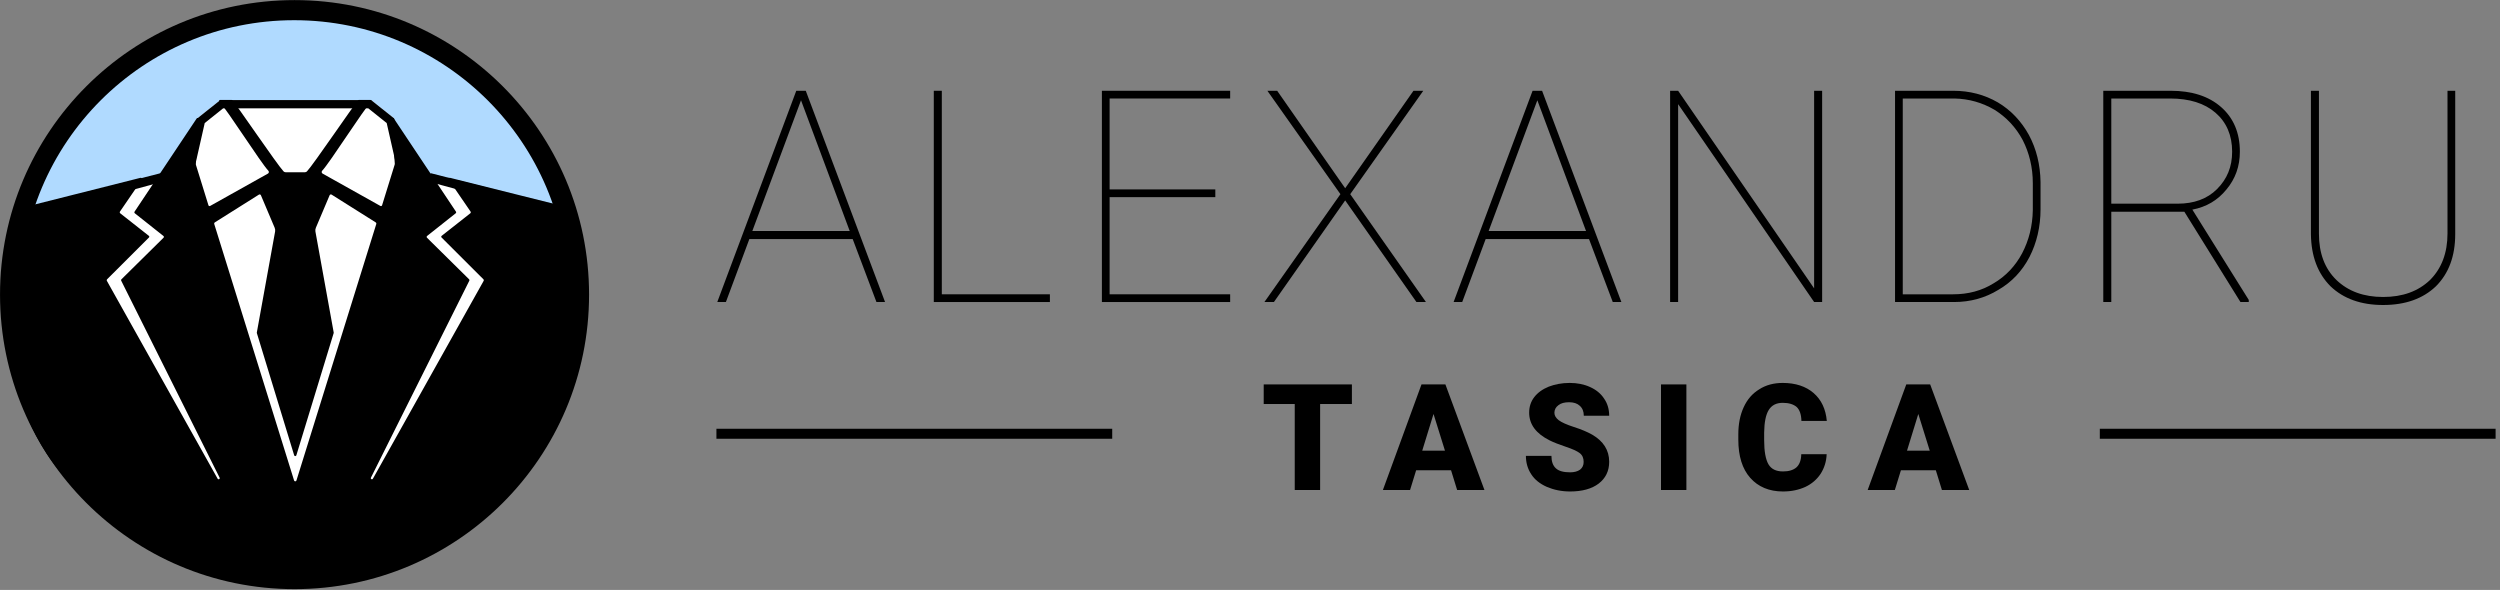 <?xml version="1.0" encoding="UTF-8" standalone="no"?><!DOCTYPE svg PUBLIC "-//W3C//DTD SVG 1.1//EN" "http://www.w3.org/Graphics/SVG/1.1/DTD/svg11.dtd"><svg width="100%" height="100%" viewBox="0 0 606 143" version="1.1" xmlns="http://www.w3.org/2000/svg" xmlns:xlink="http://www.w3.org/1999/xlink" xml:space="preserve" xmlns:serif="http://www.serif.com/" style="fill-rule:evenodd;clip-rule:evenodd;stroke-linejoin:round;stroke-miterlimit:2;"><rect x="0" y="0" width="606" height="143" fill="#808080" stroke="none"/><g transform="matrix(1,0,0,1,-89.623,-193.856)"><g id="Logo-Text" serif:id="Logo Text"><g id="Emblem" transform="matrix(0.816,0,0,0.816,30.707,49.797)"><g><g transform="matrix(1.429,0,0,1.429,-61.749,-193.798)"><circle cx="154.967" cy="320.405" r="61.225"/></g><g transform="matrix(1.328,0,0,1.328,-46.199,-161.647)"><circle cx="154.967" cy="320.405" r="61.225" style="fill:#b0daff;"/></g></g><g transform="matrix(1.32,0,0,1.32,-46.286,-85.932)"><g transform="matrix(1,0,0,1,-14.564,68.822)"><path d="M134.425,171.504L142.448,169.395L150.12,214.971L164.673,240.632L136.96,238.257L123.86,210.224L124.214,190.504L128.218,175.87L134.425,171.504Z" style="fill:#fff;"/></g><g transform="matrix(-1,0,0,1,327.173,68.822)"><path d="M134.599,170.958L142.332,168.639L150.12,214.971L164.673,240.632L136.96,238.257L123.86,210.224L124.214,190.504L128.218,175.87L134.599,170.958Z" style="fill:#fff;"/></g><g transform="matrix(1,0,0,1,-14.564,68.822)"><path d="M173.341,240.065L196.043,170.043L193.016,156.665L187.856,152.547L153.978,152.547C153.923,152.547 153.869,152.566 153.826,152.601C153.221,153.083 148.734,156.664 148.734,156.664L145.806,169.588L151.294,214.584L164.673,237.711L170.52,240.632L173.341,240.065Z" style="fill:#fff;"/><path d="M173.341,240.065L170.52,240.632L164.673,237.711L151.294,214.584L145.806,169.588L148.734,156.664L153.826,152.601C153.869,152.566 153.923,152.547 153.978,152.547L187.856,152.547L193.016,156.665L196.043,170.043L173.341,240.065ZM154.542,154.403L150.4,157.709L147.687,169.684L153.089,213.983L166,236.3L170.779,238.687L171.911,238.46L194.121,169.955L191.35,157.71L187.206,154.403L154.542,154.403Z"/></g><g transform="matrix(0.541,0,0,0.541,-39.633,140.933)"><path d="M242.387,229.165C242.387,229.447 236.334,294.428 286.891,321.739C293.979,325.569 342.892,357.179 378.585,346.547C422.318,333.52 457.144,303.183 457.144,302.901C457.144,295.638 490.552,237.553 471.804,193.183C471.62,192.747 471.483,192.298 471.025,192.181C471.025,192.181 433.217,182.761 426.384,181.015C426.179,180.963 425.964,181.043 425.843,181.216C425.722,181.389 425.721,181.619 425.84,181.793C427.908,184.814 433.588,193.108 434.922,195.056C435.08,195.287 435.032,195.602 434.812,195.776C432.923,197.262 424.805,203.653 422.897,205.155C422.794,205.236 422.731,205.357 422.723,205.488C422.716,205.618 422.764,205.746 422.857,205.838C425.206,208.184 438.237,221.191 440.296,223.246C440.457,223.407 440.491,223.656 440.38,223.854C437.806,228.453 409.582,278.873 394.293,306.186C394.17,306.406 393.893,306.488 393.67,306.37C393.447,306.252 393.359,305.977 393.472,305.751C407.206,278.257 432.25,228.122 434.417,223.784C434.508,223.603 434.471,223.385 434.328,223.243C432.387,221.327 419.255,208.361 416.799,205.936C416.699,205.837 416.647,205.701 416.654,205.561C416.662,205.421 416.729,205.292 416.839,205.205C418.814,203.639 426.917,197.216 428.74,195.77C428.948,195.605 428.995,195.309 428.848,195.088C426.419,191.444 407.605,163.217 403.01,156.324C402.888,156.141 402.658,156.062 402.449,156.134C402.241,156.205 402.106,156.407 402.121,156.627C402.445,161.291 403.287,173.445 403.404,175.127C403.413,175.255 403.398,175.384 403.36,175.507C402.843,177.178 398.993,189.612 398.116,192.442C398.073,192.581 397.97,192.693 397.835,192.747C397.7,192.801 397.548,192.791 397.421,192.72C393.865,190.73 373.375,179.259 373.375,179.259C373.169,179.144 373.028,178.94 372.993,178.706C372.958,178.473 373.032,178.237 373.194,178.066C376.447,174.642 390.182,152.893 393.547,149.388C393.675,149.254 393.711,149.057 393.638,148.887C393.565,148.717 393.398,148.606 393.213,148.607C391.746,148.609 389.22,148.606 388.503,148.607C388.377,148.607 388.258,148.658 388.171,148.748C386.484,150.499 369.535,175.545 366.877,178.333C366.658,178.563 366.354,178.693 366.037,178.693C366.037,178.693 362.003,178.694 362.003,178.694C362.003,178.694 357.969,178.693 357.969,178.693C357.651,178.693 357.348,178.563 357.128,178.333C354.47,175.545 337.518,150.499 335.831,148.748C335.744,148.658 335.625,148.607 335.499,148.607C334.782,148.606 332.259,148.609 330.792,148.607C330.743,148.607 330.694,148.615 330.649,148.629C330.524,148.67 330.42,148.762 330.367,148.887C330.295,149.057 330.331,149.254 330.459,149.388C333.823,152.893 347.558,174.642 350.811,178.066C350.973,178.237 351.048,178.473 351.012,178.706C350.977,178.94 350.836,179.144 350.63,179.259C350.63,179.259 330.14,190.73 326.585,192.72C326.458,192.791 326.305,192.801 326.17,192.747C326.035,192.693 325.932,192.581 325.889,192.442C325.012,189.612 321.163,177.178 320.645,175.507C320.607,175.384 320.592,175.255 320.601,175.127C320.718,173.445 321.56,161.291 321.884,156.627C321.899,156.407 321.765,156.205 321.556,156.134C321.347,156.062 321.117,156.141 320.995,156.324C316.401,163.217 297.587,191.444 295.157,195.088C295.01,195.309 295.057,195.605 295.265,195.77C297.089,197.216 305.191,203.639 307.166,205.205C307.276,205.292 307.343,205.421 307.351,205.561C307.359,205.701 307.306,205.837 307.206,205.936C304.75,208.361 291.618,221.327 289.678,223.243C289.534,223.385 289.498,223.603 289.588,223.784C291.755,228.122 316.799,278.257 330.533,305.751C330.646,305.977 330.558,306.252 330.335,306.37C330.112,306.488 329.835,306.406 329.712,306.186C314.423,278.873 286.199,228.453 283.625,223.854C283.514,223.656 283.548,223.407 283.709,223.246C285.768,221.191 298.799,208.184 301.148,205.838C301.241,205.746 301.289,205.618 301.282,205.488C301.274,205.357 301.211,205.236 301.108,205.155C299.2,203.653 291.082,197.262 289.193,195.776C288.973,195.602 288.925,195.287 289.083,195.056C290.417,193.108 296.097,184.814 298.165,181.793C298.285,181.619 298.284,181.389 298.162,181.216C298.041,181.043 297.826,180.963 297.621,181.015C290.788,182.761 251.918,192.543 251.918,192.543C251.46,192.659 251.139,193.072 251.139,193.545C251.139,203.262 242.387,221.901 242.387,229.165ZM395.718,200.185C395.718,200.185 366.648,293.568 362.492,306.917C362.425,307.131 362.227,307.277 362.003,307.277C361.778,307.277 361.58,307.131 361.513,306.917C357.507,294.048 330.343,206.789 328.287,200.185C328.214,199.953 328.307,199.701 328.513,199.572C331.081,197.955 346.89,188.001 346.89,188.001C347.029,187.913 347.201,187.891 347.358,187.94C347.516,187.989 347.643,188.105 347.708,188.257C348.711,190.627 352.336,199.193 353.441,201.802C353.65,202.297 353.711,202.843 353.615,203.372C352.581,209.085 346.423,243.092 346.011,245.367C345.997,245.446 346.002,245.527 346.026,245.604C346.773,248.037 359.027,288.185 361.549,296.445C361.61,296.645 361.794,296.781 362.003,296.781C362.211,296.781 362.396,296.645 362.457,296.445C362.457,296.445 377.98,245.604 377.98,245.604C378.003,245.527 378.008,245.446 377.994,245.367C377.582,243.092 371.425,209.085 370.39,203.372C370.294,202.843 370.355,202.297 370.565,201.802C371.669,199.193 375.295,190.627 376.298,188.257C376.362,188.105 376.49,187.989 376.647,187.94C376.805,187.891 376.976,187.913 377.115,188.001C377.115,188.001 392.924,197.955 395.492,199.572C395.698,199.701 395.791,199.953 395.718,200.185Z"/></g><g transform="matrix(1.693,-0.428,0.245,0.97,-147.774,130.909)"><path d="M137.014,170.649L134.325,170.663L132.286,172.758L136.402,172.628L137.014,170.649Z"/></g><g transform="matrix(-1.693,-0.428,-0.245,0.97,460.394,130.909)"><path d="M137.014,170.649L134.325,170.663L132.286,172.758L136.402,172.628L137.014,170.649Z"/></g></g></g><g transform="matrix(1,0,0,1,0,-28.64)"><g transform="matrix(1.01,0,0,1,-2.744,0)"><g transform="matrix(1.069,0,0,0.572,2.896,108.387)"><g transform="matrix(33.333,0,0,62.929,365.954,407.139)"><path d="M0.612,-0.579L0.398,-0.579L0.398,-0L0.227,-0L0.227,-0.579L0.018,-0.579L0.018,-0.711L0.612,-0.711L0.612,-0.579Z" style="fill-rule:nonzero;"/></g><g transform="matrix(33.333,0,0,62.929,393.346,407.139)"><path d="M0.458,-0.133L0.223,-0.133L0.182,-0L-0.001,-0L0.259,-0.711L0.42,-0.711L0.683,-0L0.499,-0L0.458,-0.133ZM0.264,-0.265L0.417,-0.265L0.34,-0.512L0.264,-0.265Z" style="fill-rule:nonzero;"/></g><g transform="matrix(33.333,0,0,62.929,424.384,407.139)"><path d="M0.42,-0.189C0.42,-0.214 0.412,-0.234 0.394,-0.248C0.376,-0.262 0.345,-0.276 0.3,-0.291C0.256,-0.306 0.219,-0.32 0.191,-0.334C0.099,-0.38 0.053,-0.442 0.053,-0.521C0.053,-0.56 0.064,-0.595 0.087,-0.625C0.11,-0.655 0.143,-0.679 0.185,-0.696C0.227,-0.712 0.274,-0.721 0.326,-0.721C0.377,-0.721 0.423,-0.712 0.464,-0.693C0.504,-0.675 0.536,-0.649 0.558,-0.615C0.581,-0.582 0.592,-0.543 0.592,-0.5L0.421,-0.5C0.421,-0.529 0.412,-0.551 0.394,-0.567C0.377,-0.583 0.353,-0.591 0.322,-0.591C0.292,-0.591 0.267,-0.585 0.25,-0.571C0.232,-0.558 0.223,-0.54 0.223,-0.52C0.223,-0.501 0.233,-0.485 0.252,-0.47C0.272,-0.455 0.306,-0.44 0.355,-0.424C0.405,-0.408 0.445,-0.391 0.477,-0.373C0.553,-0.329 0.592,-0.268 0.592,-0.19C0.592,-0.128 0.568,-0.079 0.521,-0.043C0.475,-0.008 0.41,0.01 0.329,0.01C0.271,0.01 0.219,-0.001 0.172,-0.021C0.125,-0.042 0.09,-0.07 0.067,-0.106C0.043,-0.142 0.031,-0.184 0.031,-0.23L0.203,-0.23C0.203,-0.192 0.213,-0.164 0.233,-0.146C0.252,-0.128 0.284,-0.119 0.329,-0.119C0.357,-0.119 0.379,-0.125 0.396,-0.137C0.412,-0.15 0.42,-0.167 0.42,-0.189Z" style="fill-rule:nonzero;"/></g><g transform="matrix(33.333,0,0,62.929,453.583,407.139)"><rect x="0.065" y="-0.711" width="0.171" height="0.711" style="fill-rule:nonzero;"/></g><g transform="matrix(33.333,0,0,62.929,471.975,407.139)"><path d="M0.629,-0.241C0.627,-0.191 0.613,-0.148 0.589,-0.11C0.564,-0.072 0.53,-0.042 0.486,-0.021C0.442,-0.001 0.392,0.01 0.335,0.01C0.242,0.01 0.168,-0.021 0.114,-0.082C0.061,-0.142 0.034,-0.228 0.034,-0.339L0.034,-0.375C0.034,-0.444 0.046,-0.505 0.07,-0.557C0.094,-0.61 0.129,-0.65 0.175,-0.678C0.22,-0.707 0.273,-0.721 0.333,-0.721C0.419,-0.721 0.489,-0.698 0.541,-0.653C0.593,-0.608 0.623,-0.545 0.63,-0.465L0.459,-0.465C0.458,-0.509 0.447,-0.54 0.427,-0.559C0.406,-0.577 0.375,-0.587 0.333,-0.587C0.29,-0.587 0.259,-0.571 0.239,-0.539C0.219,-0.507 0.209,-0.456 0.208,-0.386L0.208,-0.336C0.208,-0.26 0.218,-0.206 0.237,-0.173C0.256,-0.141 0.288,-0.125 0.335,-0.125C0.374,-0.125 0.404,-0.134 0.425,-0.152C0.446,-0.171 0.457,-0.2 0.458,-0.241L0.629,-0.241Z" style="fill-rule:nonzero;"/></g><g transform="matrix(33.333,0,0,62.929,502.183,407.139)"><path d="M0.458,-0.133L0.223,-0.133L0.182,-0L-0.001,-0L0.259,-0.711L0.42,-0.711L0.683,-0L0.499,-0L0.458,-0.133ZM0.264,-0.265L0.417,-0.265L0.34,-0.512L0.264,-0.265Z" style="fill-rule:nonzero;"/></g></g><g transform="matrix(0.95,0,0,0.66,3.749,35.916)"><rect x="273.311" y="440.168" width="99.989" height="3.673"/></g><g transform="matrix(0.95,0,0,0.66,335.762,35.916)"><rect x="273.311" y="440.168" width="99.989" height="3.673"/></g></g><g transform="matrix(1.017,0,0,0.687,26.178,76.022)"><g transform="matrix(70.772,0,0,104.835,232.216,319.775)"><path d="M0.472,-0.212L0.124,-0.212L0.045,-0L0.016,-0L0.282,-0.711L0.314,-0.711L0.581,-0L0.552,-0L0.472,-0.212ZM0.134,-0.239L0.462,-0.239L0.298,-0.679L0.134,-0.239Z" style="fill-rule:nonzero;"/></g><g transform="matrix(70.772,0,0,104.835,278.017,319.775)"><path d="M0.125,-0.026L0.489,-0.026L0.489,-0L0.098,-0L0.098,-0.711L0.125,-0.711L0.125,-0.026Z" style="fill-rule:nonzero;"/></g><g transform="matrix(70.772,0,0,104.835,318.082,319.775)"><path d="M0.48,-0.353L0.124,-0.353L0.124,-0.026L0.53,-0.026L0.53,-0L0.098,-0L0.098,-0.711L0.53,-0.711L0.53,-0.685L0.124,-0.685L0.124,-0.379L0.48,-0.379L0.48,-0.353Z" style="fill-rule:nonzero;"/></g><g transform="matrix(70.772,0,0,104.835,361.914,319.775)"><path d="M0.298,-0.383L0.528,-0.711L0.561,-0.711L0.315,-0.363L0.57,-0L0.538,-0L0.298,-0.342L0.058,-0L0.026,-0L0.282,-0.363L0.036,-0.711L0.069,-0.711L0.298,-0.383Z" style="fill-rule:nonzero;"/></g><g transform="matrix(70.772,0,0,104.835,407.716,319.775)"><path d="M0.472,-0.212L0.124,-0.212L0.045,-0L0.016,-0L0.282,-0.711L0.314,-0.711L0.581,-0L0.552,-0L0.472,-0.212ZM0.134,-0.239L0.462,-0.239L0.298,-0.679L0.134,-0.239Z" style="fill-rule:nonzero;"/></g><g transform="matrix(70.772,0,0,104.835,453.517,319.775)"><path d="M0.61,-0L0.583,-0L0.125,-0.666L0.125,-0L0.098,-0L0.098,-0.711L0.125,-0.711L0.583,-0.046L0.583,-0.711L0.61,-0.711L0.61,-0Z" style="fill-rule:nonzero;"/></g><g transform="matrix(70.772,0,0,104.835,507.128,319.775)"><path d="M0.098,-0L0.098,-0.711L0.294,-0.711C0.349,-0.711 0.399,-0.698 0.444,-0.672C0.488,-0.646 0.523,-0.609 0.549,-0.562C0.574,-0.515 0.587,-0.463 0.588,-0.404L0.588,-0.312C0.588,-0.253 0.575,-0.199 0.551,-0.152C0.526,-0.104 0.491,-0.067 0.446,-0.041C0.402,-0.014 0.352,-0 0.297,-0L0.098,-0ZM0.124,-0.685L0.124,-0.026L0.294,-0.026C0.344,-0.026 0.39,-0.038 0.43,-0.063C0.471,-0.087 0.503,-0.121 0.526,-0.164C0.549,-0.208 0.561,-0.256 0.562,-0.309L0.562,-0.4C0.562,-0.453 0.55,-0.502 0.528,-0.545C0.505,-0.588 0.473,-0.622 0.433,-0.647C0.392,-0.671 0.347,-0.684 0.298,-0.685L0.124,-0.685Z" style="fill-rule:nonzero;"/></g><g transform="matrix(70.772,0,0,104.835,556.973,319.775)"><path d="M0.368,-0.304L0.122,-0.304L0.122,-0L0.095,-0L0.095,-0.711L0.322,-0.711C0.393,-0.711 0.45,-0.693 0.492,-0.656C0.534,-0.619 0.555,-0.569 0.555,-0.506C0.555,-0.457 0.54,-0.415 0.51,-0.379C0.48,-0.342 0.442,-0.32 0.395,-0.311L0.585,-0.007L0.585,-0L0.557,-0L0.368,-0.304ZM0.122,-0.331L0.346,-0.331C0.4,-0.331 0.445,-0.347 0.478,-0.38C0.512,-0.414 0.529,-0.455 0.529,-0.506C0.529,-0.561 0.51,-0.605 0.473,-0.637C0.436,-0.669 0.385,-0.685 0.32,-0.685L0.122,-0.685L0.122,-0.331Z" style="fill-rule:nonzero;"/></g><g transform="matrix(70.772,0,0,104.835,606.818,319.775)"><path d="M0.576,-0.711L0.576,-0.229C0.576,-0.154 0.554,-0.096 0.511,-0.053C0.467,-0.011 0.408,0.01 0.333,0.01C0.259,0.01 0.2,-0.011 0.156,-0.053C0.113,-0.096 0.091,-0.154 0.09,-0.228L0.09,-0.711L0.117,-0.711L0.117,-0.23C0.117,-0.165 0.136,-0.113 0.176,-0.074C0.216,-0.036 0.268,-0.017 0.333,-0.017C0.399,-0.017 0.451,-0.036 0.491,-0.074C0.53,-0.113 0.55,-0.165 0.55,-0.231L0.55,-0.711L0.576,-0.711Z" style="fill-rule:nonzero;"/></g></g></g></g></g></svg>
